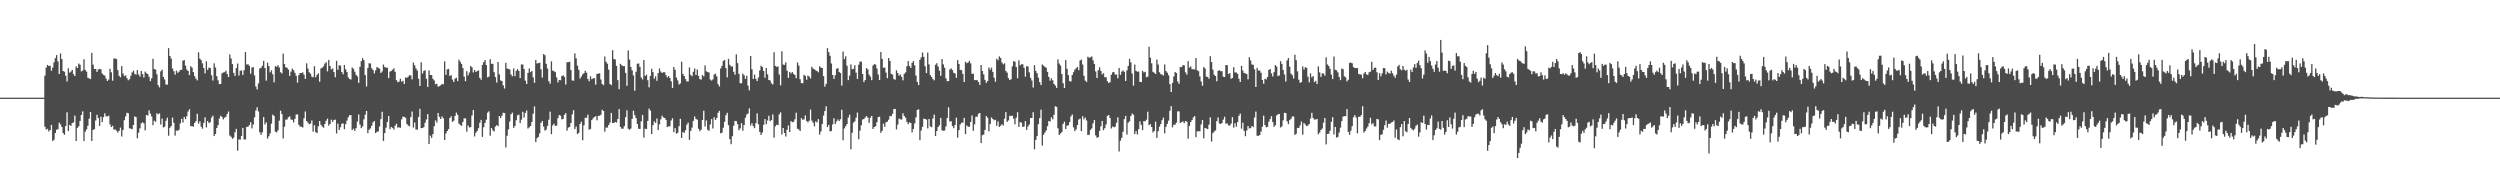 <?xml version="1.0" encoding="UTF-8"?>
<svg xmlns="http://www.w3.org/2000/svg" width="1920" height="150">
  <path d="M0 75.000h1v1.000H0zM1 75.000h1v1.000H1zM2 75.000h1v1.000H2zM3 75.000h1v1.000H3zM4 75.000h1v1.000H4zM5 75.000h1v1.000H5zM6 75.000h1v1.000H6zM7 75.000h1v1.000H7zM8 75.000h1v1.000H8zM9 75.000h1v1.000H9zM10 75.000h1v1.000H10zM11 75.000h1v1.000H11zM12 75.000h1v1.000H12zM13 75.000h1v1.000H13zM14 75.000h1v1.000H14zM15 75.000h1v1.000H15zM16 75.000h1v1.000H16zM17 75.000h1v1.000H17zM18 75.000h1v1.000H18zM19 75.000h1v1.000H19zM20 75.000h1v1.000H20zM21 75.000h1v1.000H21zM22 75.000h1v1.000H22zM23 75.000h1v1.000H23zM24 75.000h1v1.000H24zM25 75.000h1v1.000H25zM26 75.000h1v1.000H26zM27 75.000h1v1.000H27zM28 75.000h1v1.000H28zM29 75.000h1v1.000H29zM30 75.000h1v1.000H30zM31 75.000h1v1.000H31zM32 75.000h1v1.000H32zM33 75.000h1v1.000H33zM34 58.109h1v39.177H34zM35 51.905h1v47.635H35zM36 49.875h1v49.058H36zM37 50.734h1v50.253H37zM38 50.478h1v49.448H38zM39 54.302h1v41.642H39zM40 51.991h1v56.423H40zM41 47.852h1v59.487H41zM42 44.681h1v57.536H42zM43 42.313h1v57.344H43zM44 47.140h1v52.108H44zM45 56.818h1v37.376H45zM46 41.075h1v54.442H46zM47 45.378h1v52.172H47zM48 54.527h1v47.743H48zM49 55.080h1v48.401H49zM50 58.172h1v38.589H50zM51 62.597h1v23.670H51zM52 52.462h1v48.271H52zM53 55.797h1v40.174H53zM54 54.964h1v41.725H54zM55 53.647h1v40.830H55zM56 56.977h1v37.029H56zM57 58.432h1v30.332H57zM58 50.918h1v57.364H58zM59 52.214h1v46.004H59zM60 48.772h1v48.224H60zM61 49.728h1v43.147H61zM62 54.835h1v33.478H62zM63 54.195h1v31.355H63zM64 45.477h1v62.865H64zM65 53.732h1v47.351H65zM66 55.017h1v44.381H66zM67 59.725h1v36.832H67zM68 60.278h1v30.852H68zM69 60.746h1v25.283H69zM70 40.649h1v67.605H70zM71 49.651h1v50.210H71zM72 53.007h1v46.109H72zM73 52.925h1v39.608H73zM74 55.240h1v32.936H74zM75 53.415h1v37.240H75zM76 52.901h1v43.754H76zM77 53.274h1v36.365H77zM78 56.378h1v37.474H78zM79 57.565h1v32.422H79zM80 58.076h1v28.940H80zM81 60.292h1v29.066H81zM82 62.228h1v27.197H82zM83 61.116h1v27.712H83zM84 52.840h1v42.665H84zM85 55.500h1v42.035H85zM86 61.963h1v34.666H86zM87 44.831h1v54.686H87zM88 44.981h1v54.434H88zM89 45.360h1v54.984H89zM90 53.859h1v47.981H90zM91 58.210h1v42.267H91zM92 59.403h1v38.591H92zM93 50.791h1v54.021H93zM94 56.454h1v43.383H94zM95 58.429h1v33.900H95zM96 57.839h1v31.529H96zM97 60.021h1v26.588H97zM98 61.655h1v25.276H98zM99 60.819h1v37.779H99zM100 58.229h1v40.533H100zM101 55.536h1v43.736H101zM102 54.217h1v41.767H102zM103 56.739h1v32.660H103zM104 57.331h1v32.641H104zM105 53.813h1v52.368H105zM106 57.185h1v44.696H106zM107 58.835h1v39.697H107zM108 54.405h1v40.364H108zM109 56.894h1v36.999H109zM110 59.478h1v35.311H110zM111 55.004h1v45.125H111zM112 56.261h1v32.043H112zM113 56.857h1v31.854H113zM114 58.993h1v25.683H114zM115 62.334h1v24.918H115zM116 60.148h1v29.241H116zM117 45.163h1v50.990H117zM118 52.991h1v39.709H118zM119 53.429h1v40.134H119zM120 57.029h1v29.980H120zM121 65.418h1v22.320H121zM122 67.136h1v19.958H122zM123 54.798h1v40.851H123zM124 53.567h1v37.522H124zM125 59.158h1v38.718H125zM126 61.004h1v36.281H126zM127 64.867h1v27.907H127zM128 65.016h1v25.403H128zM129 36.970h1v67.258H129zM130 42.996h1v55.214H130zM131 45.021h1v51.802H131zM132 52.567h1v37.754H132zM133 54.656h1v39.596H133zM134 57.335h1v46.808H134zM135 54.202h1v46.085H135zM136 55.925h1v44.475H136zM137 55.040h1v44.607H137zM138 53.722h1v41.049H138zM139 53.559h1v37.735H139zM140 46.577h1v47.541H140zM141 46.128h1v43.802H141zM142 50.366h1v41.201H142zM143 53.459h1v35.784H143zM144 54.482h1v31.143H144zM145 57.629h1v26.300H145zM146 50.863h1v45.989H146zM147 51.986h1v44.886H147zM148 55.371h1v41.927H148zM149 58.485h1v36.004H149zM150 60.347h1v32.694H150zM151 61.748h1v25.660H151zM152 40.127h1v54.843H152zM153 44.980h1v48.203H153zM154 46.117h1v51.205H154zM155 48.621h1v50.215H155zM156 52.242h1v42.191H156zM157 56.357h1v33.822H157zM158 47.120h1v50.771H158zM159 53.646h1v39.346H159zM160 51.873h1v42.617H160zM161 52.260h1v41.636H161zM162 57.821h1v32.497H162zM163 61.829h1v27.030H163zM164 48.617h1v55.891H164zM165 51.806h1v51.101H165zM166 58.457h1v39.844H166zM167 61.674h1v34.438H167zM168 64.606h1v26.449H168zM169 64.449h1v24.441H169zM170 56.334h1v33.502H170zM171 55.645h1v36.073H171zM172 55.430h1v34.988H172zM173 54.271h1v35.385H173zM174 56.841h1v30.702H174zM175 59.180h1v26.460H175zM176 41.843h1v62.229H176zM177 44.936h1v60.151H177zM178 49.205h1v57.433H178zM179 55.963h1v49.714H179zM180 58.324h1v43.241H180zM181 52.299h1v46.670H181zM182 48.817h1v66.890H182zM183 58.030h1v49.021H183zM184 54.361h1v52.923H184zM185 54.054h1v50.448H185zM186 57.562h1v40.682H186zM187 53.982h1v53.124H187zM188 40.000h1v67.121H188zM189 49.568h1v47.864H189zM190 49.346h1v48.014H190zM191 50.485h1v45.633H191zM192 56.642h1v37.270H192zM193 51.849h1v46.739H193zM194 51.566h1v44.065H194zM195 57.918h1v32.201H195zM196 66.340h1v18.496H196zM197 68.664h1v13.735H197zM198 64.041h1v21.565H198zM199 52.568h1v49.027H199zM200 52.050h1v51.503H200zM201 50.483h1v51.090H201zM202 46.718h1v43.191H202zM203 52.215h1v43.394H203zM204 61.886h1v32.041H204zM205 48.147h1v58.286H205zM206 50.744h1v53.896H206zM207 55.527h1v46.936H207zM208 54.034h1v40.921H208zM209 57.024h1v31.033H209zM210 63.220h1v25.779H210zM211 50.766h1v50.344H211zM212 51.319h1v50.352H212zM213 49.999h1v50.111H213zM214 51.815h1v40.833H214zM215 55.469h1v29.530H215zM216 56.413h1v31.232H216zM217 41.156h1v65.176H217zM218 49.215h1v48.069H218zM219 51.677h1v40.232H219zM220 52.145h1v39.618H220zM221 53.472h1v36.615H221zM222 58.256h1v31.112H222zM223 55.037h1v36.705H223zM224 52.693h1v39.315H224zM225 53.841h1v40.222H225zM226 55.906h1v35.396H226zM227 58.223h1v29.789H227zM228 63.454h1v24.353H228zM229 57.701h1v38.169H229zM230 56.062h1v41.169H230zM231 56.127h1v41.207H231zM232 55.538h1v42.369H232zM233 57.339h1v33.534H233zM234 60.610h1v24.989H234zM235 48.628h1v44.279H235zM236 52.612h1v41.573H236zM237 55.487h1v39.927H237zM238 56.565h1v38.283H238zM239 58.848h1v33.672H239zM240 59.316h1v41.799H240zM241 50.860h1v45.361H241zM242 59.304h1v42.159H242zM243 57.472h1v44.726H243zM244 56.372h1v40.644H244zM245 62.759h1v30.161H245zM246 52.580h1v43.242H246zM247 51.897h1v45.276H247zM248 50.964h1v47.138H248zM249 48.871h1v46.324H249zM250 47.713h1v45.025H250zM251 54.818h1v36.310H251zM252 45.975h1v50.487H252zM253 50.709h1v44.477H253zM254 53.297h1v38.585H254zM255 52.555h1v41.035H255zM256 55.350h1v36.737H256zM257 59.305h1v32.576H257zM258 46.682h1v55.794H258zM259 53.667h1v41.291H259zM260 50.158h1v49.752H260zM261 50.342h1v47.410H261zM262 55.229h1v39.871H262zM263 57.042h1v37.736H263zM264 49.906h1v49.330H264zM265 53.259h1v42.055H265zM266 55.364h1v37.241H266zM267 59.440h1v30.638H267zM268 60.700h1v27.766H268zM269 61.068h1v27.334H269zM270 51.815h1v48.064H270zM271 52.862h1v45.980H271zM272 55.059h1v45.451H272zM273 57.451h1v41.001H273zM274 58.688h1v34.702H274zM275 63.656h1v24.329H275zM276 51.317h1v44.396H276zM277 46.945h1v51.460H277zM278 44.629h1v52.434H278zM279 46.218h1v45.479H279zM280 57.691h1v30.418H280zM281 66.452h1v18.800H281zM282 52.297h1v49.946H282zM283 48.573h1v51.076H283zM284 48.755h1v49.864H284zM285 52.444h1v44.175H285zM286 53.729h1v40.232H286zM287 56.367h1v36.589H287zM288 54.057h1v48.202H288zM289 51.529h1v49.678H289zM290 52.095h1v48.862H290zM291 52.787h1v44.386H291zM292 55.990h1v35.493H292zM293 54.900h1v30.969H293zM294 49.588h1v58.669H294zM295 51.495h1v50.737H295zM296 51.921h1v46.136H296zM297 52.053h1v41.572H297zM298 60.025h1v29.036H298zM299 55.016h1v44.178H299zM300 54.421h1v43.140H300zM301 53.546h1v44.654H301zM302 52.467h1v47.091H302zM303 55.197h1v41.328H303zM304 61.518h1v33.501H304zM305 63.131h1v34.865H305zM306 62.600h1v35.168H306zM307 60.493h1v37.683H307zM308 62.663h1v29.010H308zM309 62.038h1v27.464H309zM310 64.513h1v25.321H310zM311 59.473h1v30.934H311zM312 59.748h1v35.445H312zM313 58.954h1v37.457H313zM314 57.686h1v39.346H314zM315 57.985h1v31.965H315zM316 60.905h1v24.762H316zM317 48.038h1v49.890H317zM318 50.179h1v43.931H318zM319 52.604h1v46.807H319zM320 54.167h1v45.395H320zM321 60.458h1v29.440H321zM322 66.002h1v17.591H322zM323 47.813h1v50.592H323zM324 56.537h1v41.758H324zM325 54.536h1v43.165H325zM326 53.931h1v40.397H326zM327 60.457h1v31.293H327zM328 66.770h1v20.896H328zM329 54.052h1v56.616H329zM330 57.662h1v46.471H330zM331 57.585h1v48.311H331zM332 60.444h1v42.593H332zM333 61.733h1v35.223H333zM334 64.741h1v27.730H334zM335 64.298h1v29.858H335zM336 66.637h1v20.213H336zM337 66.110h1v23.716H337zM338 65.502h1v25.910H338zM339 64.471h1v24.914H339zM340 64.761h1v26.016H340zM341 47.094h1v60.361H341zM342 57.514h1v44.969H342zM343 53.273h1v47.327H343zM344 52.920h1v46.194H344zM345 58.414h1v32.216H345zM346 57.642h1v31.663H346zM347 61.094h1v32.562H347zM348 62.935h1v29.750H348zM349 60.389h1v28.643H349zM350 59.699h1v26.840H350zM351 62.323h1v25.867H351zM352 45.817h1v49.159H352zM353 47.405h1v48.550H353zM354 49.108h1v47.547H354zM355 52.281h1v41.373H355zM356 58.898h1v31.917H356zM357 62.297h1v28.683H357zM358 54.617h1v46.526H358zM359 57.964h1v38.453H359zM360 55.700h1v42.214H360zM361 50.690h1v46.936H361zM362 51.773h1v36.920H362zM363 55.650h1v28.823H363zM364 53.750h1v51.060H364zM365 55.296h1v46.641H365zM366 54.527h1v46.025H366zM367 54.050h1v44.464H367zM368 59.782h1v34.541H368zM369 61.270h1v30.765H369zM370 49.878h1v55.261H370zM371 47.695h1v50.030H371zM372 46.180h1v48.272H372zM373 49.990h1v41.976H373zM374 59.389h1v27.160H374zM375 58.826h1v26.747H375zM376 45.471h1v58.792H376zM377 49.018h1v49.320H377zM378 49.016h1v51.064H378zM379 55.428h1v45.541H379zM380 59.221h1v38.009H380zM381 63.377h1v32.736H381zM382 47.636h1v49.238H382zM383 57.153h1v31.925H383zM384 61.732h1v28.904H384zM385 62.239h1v26.657H385zM386 65.534h1v21.056H386zM387 68.006h1v18.807H387zM388 48.236h1v65.017H388zM389 52.622h1v51.632H389zM390 52.928h1v46.453H390zM391 53.344h1v39.971H391zM392 57.170h1v30.560H392zM393 58.630h1v27.881H393zM394 52.535h1v45.691H394zM395 58.463h1v38.251H395zM396 54.335h1v38.027H396zM397 53.018h1v35.571H397zM398 54.488h1v33.554H398zM399 59.948h1v34.598H399zM400 49.466h1v42.440H400zM401 49.586h1v36.287H401zM402 53.021h1v37.296H402zM403 61.917h1v24.787H403zM404 64.512h1v20.351H404zM405 55.999h1v42.668H405zM406 52.602h1v45.198H406zM407 55.407h1v41.285H407zM408 54.469h1v39.229H408zM409 59.376h1v27.950H409zM410 63.600h1v18.176H410zM411 46.018h1v63.072H411zM412 48.792h1v57.332H412zM413 48.446h1v56.661H413zM414 48.182h1v54.164H414zM415 53.256h1v41.130H415zM416 59.618h1v33.301H416zM417 41.524h1v55.656H417zM418 42.379h1v57.915H418zM419 48.978h1v50.571H419zM420 52.654h1v44.005H420zM421 62.415h1v29.558H421zM422 64.237h1v21.515H422zM423 47.094h1v55.996H423zM424 54.167h1v42.133H424zM425 54.669h1v40.303H425zM426 55.421h1v41.318H426zM427 59.416h1v37.062H427zM428 63.266h1v27.492H428zM429 61.393h1v26.905H429zM430 61.590h1v27.236H430zM431 58.428h1v33.279H431zM432 57.804h1v33.505H432zM433 59.017h1v29.147H433zM434 64.900h1v21.982H434zM435 47.806h1v52.559H435zM436 47.766h1v50.227H436zM437 47.389h1v50.105H437zM438 53.858h1v40.620H438zM439 61.745h1v26.102H439zM440 61.993h1v22.621H440zM441 41.010h1v58.107H441zM442 44.787h1v52.401H442zM443 50.385h1v52.579H443zM444 53.591h1v48.449H444zM445 60.382h1v34.791H445zM446 58.764h1v34.752H446zM447 57.063h1v50.599H447zM448 56.188h1v40.050H448zM449 54.317h1v36.154H449zM450 55.800h1v34.681H450zM451 60.693h1v27.330H451zM452 62.415h1v37.219H452zM453 58.647h1v40.334H453zM454 60.811h1v31.384H454zM455 60.233h1v30.694H455zM456 59.990h1v29.890H456zM457 64.994h1v24.251H457zM458 56.775h1v35.663H458zM459 56.546h1v32.443H459zM460 56.307h1v32.562H460zM461 61.067h1v27.074H461zM462 64.481h1v19.816H462zM463 65.443h1v19.801H463zM464 43.399h1v57.715H464zM465 47.509h1v50.450H465zM466 48.954h1v49.062H466zM467 53.487h1v42.495H467zM468 64.479h1v29.646H468zM469 65.449h1v21.287H469zM470 38.561h1v55.930H470zM471 45.323h1v49.083H471zM472 45.673h1v47.972H472zM473 50.577h1v43.592H473zM474 61.548h1v29.824H474zM475 68.492h1v15.332H475zM476 48.974h1v48.480H476zM477 50.088h1v48.751H477zM478 50.773h1v48.035H478zM479 50.803h1v46.064H479zM480 55.962h1v34.089H480zM481 65.915h1v18.823H481zM482 38.757h1v60.102H482zM483 45.765h1v53.856H483zM484 51.445h1v47.336H484zM485 54.076h1v37.278H485zM486 57.893h1v27.103H486zM487 69.658h1v18.743H487zM488 55.124h1v35.547H488zM489 49.017h1v46.234H489zM490 48.668h1v50.243H490zM491 51.371h1v47.670H491zM492 59.492h1v33.672H492zM493 61.053h1v27.203H493zM494 46.084h1v59.625H494zM495 58.352h1v40.493H495zM496 57.277h1v41.804H496zM497 61.595h1v31.292H497zM498 67.046h1v16.345H498zM499 58.302h1v26.663H499zM500 52.829h1v50.156H500zM501 55.416h1v40.713H501zM502 60.481h1v32.770H502zM503 58.601h1v35.796H503zM504 62.030h1v28.959H504zM505 56.158h1v43.734H505zM506 52.611h1v42.858H506zM507 54.977h1v36.689H507zM508 56.082h1v32.878H508zM509 55.443h1v34.784H509zM510 55.487h1v35.156H510zM511 57.748h1v34.299H511zM512 59.492h1v38.031H512zM513 58.385h1v38.702H513zM514 59.914h1v36.995H514zM515 62.449h1v30.076H515zM516 67.543h1v23.278H516zM517 51.465h1v50.024H517zM518 53.598h1v44.806H518zM519 59.592h1v43.058H519zM520 61.728h1v40.281H520zM521 64.877h1v32.065H521zM522 64.066h1v27.194H522zM523 47.433h1v58.504H523zM524 56.791h1v44.610H524zM525 58.360h1v43.727H525zM526 60.707h1v39.284H526zM527 62.528h1v33.221H527zM528 62.586h1v31.548H528zM529 51.789h1v55.608H529zM530 57.444h1v43.098H530zM531 58.554h1v39.459H531zM532 55.096h1v37.714H532zM533 52.608h1v36.824H533zM534 57.532h1v33.865H534zM535 53.363h1v38.524H535zM536 58.289h1v40.614H536zM537 60.717h1v40.113H537zM538 61.204h1v38.375H538zM539 57.587h1v34.549H539zM540 58.679h1v26.351H540zM541 50.237h1v46.943H541zM542 54.767h1v37.731H542zM543 55.231h1v44.393H543zM544 55.704h1v44.736H544zM545 61.089h1v34.504H545zM546 61.908h1v29.574H546zM547 60.965h1v37.708H547zM548 57.217h1v32.849H548zM549 56.626h1v35.522H549zM550 58.700h1v31.888H550zM551 64.630h1v22.008H551zM552 66.348h1v18.773H552zM553 52.560h1v49.801H553zM554 50.637h1v51.287H554zM555 46.755h1v51.303H555zM556 46.118h1v47.403H556zM557 52.312h1v36.200H557zM558 59.450h1v27.194H558zM559 45.235h1v50.914H559zM560 49.707h1v57.170H560zM561 51.023h1v59.720H561zM562 50.978h1v53.618H562zM563 55.121h1v41.427H563zM564 57.410h1v35.482H564zM565 41.725h1v51.361H565zM566 48.491h1v46.820H566zM567 56.799h1v43.228H567zM568 63.925h1v34.683H568zM569 63.875h1v30.721H569zM570 56.535h1v43.887H570zM571 57.838h1v38.273H571zM572 60.645h1v29.812H572zM573 58.145h1v29.825H573zM574 65.775h1v21.360H574zM575 69.362h1v13.914H575zM576 43.014h1v53.380H576zM577 53.125h1v41.477H577zM578 60.618h1v36.292H578zM579 57.269h1v41.141H579zM580 60.502h1v34.138H580zM581 62.236h1v24.876H581zM582 59.506h1v35.899H582zM583 54.082h1v47.248H583zM584 50.411h1v53.232H584zM585 51.531h1v50.267H585zM586 54.506h1v41.349H586zM587 59.692h1v31.744H587zM588 52.218h1v43.155H588zM589 57.066h1v35.460H589zM590 61.419h1v27.514H590zM591 61.857h1v31.224H591zM592 63.995h1v28.231H592zM593 64.872h1v23.000H593zM594 40.112h1v65.668H594zM595 50.580h1v46.445H595zM596 51.303h1v44.504H596zM597 51.062h1v45.063H597zM598 57.218h1v30.640H598zM599 65.548h1v20.717H599zM600 39.390h1v63.934H600zM601 49.637h1v48.655H601zM602 49.812h1v52.325H602zM603 47.845h1v56.997H603zM604 54.288h1v45.362H604zM605 59.778h1v36.569H605zM606 55.229h1v46.178H606zM607 56.438h1v36.589H607zM608 55.354h1v38.536H608zM609 56.730h1v36.796H609zM610 57.640h1v34.028H610zM611 60.121h1v26.483H611zM612 47.964h1v50.913H612zM613 50.348h1v49.075H613zM614 60.892h1v39.728H614zM615 63.782h1v26.880H615zM616 63.932h1v28.084H616zM617 57.469h1v34.207H617zM618 58.269h1v30.357H618zM619 61.218h1v31.705H619zM620 58.031h1v35.978H620zM621 58.843h1v33.899H621zM622 60.280h1v23.847H622zM623 51.260h1v41.374H623zM624 52.661h1v41.646H624zM625 53.323h1v43.756H625zM626 54.039h1v39.215H626zM627 54.574h1v39.496H627zM628 55.566h1v35.929H628zM629 50.947h1v52.411H629zM630 51.935h1v48.957H630zM631 52.199h1v43.053H631zM632 58.465h1v30.333H632zM633 66.581h1v18.731H633zM634 64.405h1v17.223H634zM635 36.960h1v60.619H635zM636 40.083h1v55.837H636zM637 42.880h1v58.038H637zM638 48.742h1v51.821H638zM639 57.581h1v37.965H639zM640 60.644h1v30.197H640zM641 57.780h1v37.528H641zM642 52.824h1v40.530H642zM643 52.337h1v39.435H643zM644 55.224h1v37.725H644zM645 56.114h1v35.406H645zM646 65.736h1v18.551H646zM647 39.568h1v68.115H647zM648 45.403h1v53.246H648zM649 43.254h1v53.655H649zM650 50.469h1v44.845H650zM651 61.524h1v28.801H651zM652 58.122h1v29.946H652zM653 49.433h1v65.323H653zM654 53.138h1v48.915H654zM655 52.853h1v41.337H655zM656 50.084h1v43.104H656zM657 55.825h1v34.589H657zM658 60.642h1v25.833H658zM659 49.719h1v57.239H659zM660 47.239h1v53.075H660zM661 47.385h1v48.796H661zM662 56.843h1v34.965H662zM663 63.018h1v28.441H663zM664 61.463h1v28.775H664zM665 52.340h1v36.821H665zM666 53.308h1v37.100H666zM667 57.357h1v37.002H667zM668 58.867h1v31.546H668zM669 61.614h1v27.443H669zM670 50.270h1v48.817H670zM671 49.270h1v48.284H671zM672 49.634h1v47.228H672zM673 52.683h1v41.159H673zM674 57.242h1v32.714H674zM675 61.415h1v28.175H675zM676 39.985h1v62.029H676zM677 45.267h1v55.171H677zM678 52.089h1v42.891H678zM679 51.824h1v45.589H679zM680 55.761h1v38.179H680zM681 60.033h1v33.407H681zM682 44.528h1v47.362H682zM683 46.796h1v42.227H683zM684 56.732h1v32.606H684zM685 57.246h1v30.192H685zM686 60.649h1v23.095H686zM687 61.256h1v22.380H687zM688 53.953h1v45.428H688zM689 56.129h1v39.581H689zM690 58.069h1v32.999H690zM691 57.184h1v34.460H691zM692 59.056h1v32.721H692zM693 61.719h1v25.267H693zM694 56.655h1v32.438H694zM695 55.558h1v34.869H695zM696 50.934h1v42.608H696zM697 46.909h1v48.459H697zM698 50.657h1v43.314H698zM699 52.192h1v42.277H699zM700 48.281h1v53.458H700zM701 46.934h1v52.100H701zM702 50.199h1v44.634H702zM703 58.042h1v32.111H703zM704 62.906h1v21.501H704zM705 65.341h1v18.645H705zM706 45.944h1v61.727H706zM707 44.080h1v56.163H707zM708 40.313h1v57.127H708zM709 43.699h1v47.364H709zM710 50.875h1v40.542H710zM711 56.122h1v35.727H711zM712 40.399h1v58.205H712zM713 49.447h1v41.952H713zM714 57.717h1v39.402H714zM715 59.094h1v38.580H715zM716 60.762h1v30.198H716zM717 61.701h1v26.323H717zM718 49.705h1v54.730H718zM719 48.514h1v52.098H719zM720 51.115h1v46.397H720zM721 54.279h1v41.997H721zM722 58.219h1v32.301H722zM723 45.387h1v54.644H723zM724 49.460h1v51.005H724zM725 52.024h1v48.232H725zM726 60.095h1v36.959H726zM727 62.300h1v28.320H727zM728 62.295h1v20.141H728zM729 53.356h1v40.040H729zM730 52.523h1v40.583H730zM731 53.820h1v43.008H731zM732 55.922h1v42.556H732zM733 56.434h1v39.512H733zM734 59.791h1v30.641H734zM735 46.206h1v59.584H735zM736 49.141h1v50.776H736zM737 53.631h1v41.945H737zM738 53.906h1v40.347H738zM739 56.730h1v37.499H739zM740 63.025h1v27.477H740zM741 47.414h1v55.622H741zM742 48.536h1v47.798H742zM743 47.950h1v49.354H743zM744 46.683h1v50.743H744zM745 48.646h1v45.065H745zM746 56.694h1v31.995H746zM747 56.639h1v43.831H747zM748 61.518h1v34.043H748zM749 61.515h1v28.113H749zM750 61.520h1v28.038H750zM751 62.975h1v24.384H751zM752 65.222h1v21.569H752zM753 49.924h1v60.006H753zM754 54.508h1v49.319H754zM755 57.129h1v46.187H755zM756 61.330h1v38.446H756zM757 63.604h1v25.501H757zM758 62.249h1v28.110H758zM759 51.820h1v49.103H759zM760 53.513h1v41.647H760zM761 51.981h1v38.222H761zM762 55.177h1v36.229H762zM763 59.717h1v32.648H763zM764 62.769h1v29.224H764zM765 45.095h1v51.535H765zM766 46.303h1v46.927H766zM767 43.312h1v54.149H767zM768 44.428h1v52.116H768zM769 47.945h1v47.498H769zM770 49.449h1v46.931H770zM771 48.634h1v42.559H771zM772 54.475h1v31.631H772zM773 55.782h1v37.804H773zM774 59.999h1v32.443H774zM775 61.451h1v27.420H775zM776 60.915h1v28.246H776zM777 50.920h1v37.916H777zM778 46.999h1v44.162H778zM779 47.374h1v48.080H779zM780 51.427h1v39.009H780zM781 60.086h1v26.134H781zM782 46.350h1v51.159H782zM783 50.145h1v43.652H783zM784 49.354h1v44.864H784zM785 49.375h1v48.153H785zM786 52.022h1v45.030H786zM787 58.874h1v34.164H787zM788 50.889h1v48.900H788zM789 50.970h1v46.158H789zM790 55.552h1v40.119H790zM791 59.679h1v30.975H791zM792 61.793h1v28.837H792zM793 67.251h1v18.980H793zM794 50.090h1v64.610H794zM795 54.410h1v53.036H795zM796 56.260h1v48.236H796zM797 59.636h1v35.729H797zM798 63.002h1v27.717H798zM799 65.345h1v18.885H799zM800 49.531h1v62.347H800zM801 50.357h1v53.158H801zM802 51.359h1v50.487H802zM803 52.088h1v48.085H803zM804 55.205h1v41.736H804zM805 59.109h1v33.819H805zM806 61.964h1v31.351H806zM807 60.166h1v29.871H807zM808 61.641h1v30.012H808zM809 64.498h1v23.670H809zM810 65.757h1v15.876H810zM811 67.497h1v14.579H811zM812 45.543h1v52.991H812zM813 48.788h1v54.909H813zM814 50.322h1v52.136H814zM815 56.807h1v44.702H815zM816 63.905h1v31.232H816zM817 67.567h1v25.900H817zM818 46.020h1v53.057H818zM819 52.784h1v43.788H819zM820 57.696h1v38.518H820zM821 62.302h1v31.527H821zM822 62.574h1v26.837H822zM823 57.586h1v30.318H823zM824 55.431h1v42.374H824zM825 53.443h1v47.276H825zM826 52.406h1v46.918H826zM827 51.447h1v44.586H827zM828 53.915h1v37.860H828zM829 46.427h1v44.716H829zM830 45.787h1v54.995H830zM831 49.586h1v39.719H831zM832 58.211h1v33.501H832zM833 61.918h1v28.326H833zM834 62.931h1v29.577H834zM835 43.502h1v60.299H835zM836 44.429h1v59.034H836zM837 43.945h1v55.823H837zM838 43.342h1v55.269H838zM839 46.340h1v48.410H839zM840 49.081h1v43.128H840zM841 54.863h1v49.069H841zM842 59.889h1v45.868H842zM843 53.920h1v51.379H843zM844 51.724h1v48.838H844zM845 54.451h1v42.598H845zM846 57.144h1v35.729H846zM847 56.275h1v43.712H847zM848 59.291h1v39.184H848zM849 59.377h1v36.197H849zM850 62.326h1v26.712H850zM851 63.813h1v24.525H851zM852 63.091h1v27.448H852zM853 57.392h1v41.290H853zM854 55.600h1v41.577H854zM855 55.281h1v42.455H855zM856 57.254h1v40.013H856zM857 57.213h1v37.097H857zM858 60.110h1v29.994H858zM859 52.231h1v64.088H859zM860 57.559h1v50.465H860zM861 55.034h1v50.791H861zM862 54.041h1v47.175H862zM863 55.130h1v36.341H863zM864 62.147h1v26.884H864zM865 54.023h1v49.366H865zM866 50.577h1v43.649H866zM867 45.156h1v47.965H867zM868 47.944h1v41.215H868zM869 56.398h1v30.870H869zM870 65.751h1v22.299H870zM871 49.578h1v53.450H871zM872 54.442h1v46.251H872zM873 55.079h1v48.246H873zM874 54.951h1v44.299H874zM875 62.870h1v30.355H875zM876 63.025h1v32.867H876zM877 54.375h1v45.567H877zM878 55.578h1v37.396H878zM879 55.168h1v38.054H879zM880 59.319h1v32.644H880zM881 58.900h1v26.911H881zM882 35.930h1v60.203H882zM883 44.265h1v51.081H883zM884 48.619h1v48.892H884zM885 55.148h1v46.585H885zM886 55.925h1v44.642H886zM887 56.867h1v36.597H887zM888 45.772h1v60.183H888zM889 49.568h1v51.253H889zM890 55.487h1v41.790H890zM891 56.919h1v38.346H891zM892 57.294h1v34.957H892zM893 58.029h1v32.323H893zM894 49.518h1v52.900H894zM895 54.573h1v42.833H895zM896 55.804h1v39.345H896zM897 57.795h1v34.891H897zM898 64.646h1v20.405H898zM899 70.665h1v10.832H899zM900 63.647h1v34.135H900zM901 58.746h1v37.091H901zM902 55.255h1v40.450H902zM903 56.075h1v38.096H903zM904 62.563h1v22.960H904zM905 64.341h1v21.219H905zM906 51.414h1v43.090H906zM907 51.567h1v42.166H907zM908 50.038h1v43.211H908zM909 50.204h1v44.443H909zM910 55.540h1v37.386H910zM911 57.291h1v36.241H911zM912 46.942h1v59.596H912zM913 51.929h1v44.788H913zM914 51.011h1v42.746H914zM915 53.166h1v39.060H915zM916 53.124h1v37.048H916zM917 53.331h1v35.793H917zM918 44.521h1v60.786H918zM919 53.950h1v47.036H919zM920 54.686h1v46.072H920zM921 58.680h1v42.117H921zM922 62.530h1v33.069H922zM923 65.822h1v26.294H923zM924 51.495h1v54.794H924zM925 52.513h1v45.784H925zM926 58.816h1v39.871H926zM927 59.133h1v40.035H927zM928 60.516h1v35.217H928zM929 43.131h1v47.017H929zM930 47.658h1v61.067H930zM931 53.470h1v48.764H931zM932 57.323h1v43.751H932zM933 58.368h1v41.820H933zM934 62.388h1v30.683H934zM935 54.439h1v35.714H935zM936 53.906h1v40.940H936zM937 54.660h1v40.564H937zM938 54.656h1v39.755H938zM939 58.887h1v32.989H939zM940 59.165h1v30.556H940zM941 49.901h1v45.131H941zM942 50.093h1v44.674H942zM943 56.864h1v39.436H943zM944 56.137h1v40.309H944zM945 60.449h1v34.487H945zM946 59.916h1v30.061H946zM947 51.580h1v46.465H947zM948 55.617h1v39.076H948zM949 55.696h1v41.612H949zM950 56.697h1v37.047H950zM951 60.538h1v28.387H951zM952 62.988h1v24.253H952zM953 50.580h1v48.258H953zM954 54.147h1v40.066H954zM955 55.990h1v44.454H955zM956 56.380h1v48.205H956zM957 56.892h1v43.281H957zM958 60.907h1v35.847H958zM959 43.922h1v54.758H959zM960 46.442h1v51.977H960zM961 49.483h1v47.255H961zM962 49.894h1v47.671H962zM963 53.200h1v36.994H963zM964 66.818h1v18.868H964zM965 52.100h1v52.143H965zM966 54.174h1v50.148H966zM967 54.178h1v49.484H967zM968 55.888h1v45.167H968zM969 61.416h1v35.892H969zM970 64.315h1v24.543H970zM971 60.479h1v35.509H971zM972 60.984h1v36.805H972zM973 59.115h1v38.305H973zM974 53.749h1v39.749H974zM975 52.984h1v38.477H975zM976 56.373h1v32.837H976zM977 58.713h1v35.057H977zM978 55.410h1v42.016H978zM979 49.968h1v46.199H979zM980 51.145h1v37.462H980zM981 58.448h1v29.354H981zM982 57.902h1v29.597H982zM983 46.982h1v50.927H983zM984 49.038h1v48.042H984zM985 53.756h1v38.660H985zM986 57.192h1v29.431H986zM987 62.576h1v24.235H987zM988 46.367h1v46.828H988zM989 44.578h1v50.742H989zM990 51.241h1v41.027H990zM991 56.510h1v34.802H991zM992 57.763h1v31.728H992zM993 60.242h1v29.192H993zM994 42.054h1v61.639H994zM995 46.258h1v56.456H995zM996 54.854h1v43.304H996zM997 61.190h1v37.091H997zM998 63.603h1v32.670H998zM999 63.056h1v30.299H999zM1000 50.975h1v52.517H1000zM1001 53.400h1v41.118H1001zM1002 51.620h1v44.002H1002zM1003 52.142h1v44.743H1003zM1004 58.820h1v37.531H1004zM1005 63.270h1v32.006H1005zM1006 56.343h1v34.694H1006zM1007 59.409h1v27.232H1007zM1008 58.412h1v32.158H1008zM1009 63.053h1v28.779H1009zM1010 62.118h1v29.709H1010zM1011 64.529h1v26.838H1011zM1012 50.955h1v52.164H1012zM1013 55.624h1v46.175H1013zM1014 59.025h1v40.815H1014zM1015 56.386h1v42.323H1015zM1016 56.445h1v37.838H1016zM1017 58.063h1v32.540H1017zM1018 44.033h1v66.856H1018zM1019 49.500h1v53.425H1019zM1020 50.629h1v52.104H1020zM1021 52.772h1v47.622H1021zM1022 57.299h1v36.240H1022zM1023 60.705h1v29.313H1023zM1024 43.431h1v59.861H1024zM1025 53.620h1v43.870H1025zM1026 54.016h1v51.712H1026zM1027 55.586h1v49.548H1027zM1028 59.083h1v42.687H1028zM1029 61.523h1v36.523H1029zM1030 52.645h1v40.457H1030zM1031 53.163h1v36.377H1031zM1032 58.551h1v30.619H1032zM1033 59.467h1v29.813H1033zM1034 62.532h1v21.248H1034zM1035 61.222h1v40.109H1035zM1036 48.300h1v55.201H1036zM1037 48.088h1v52.262H1037zM1038 48.639h1v48.247H1038zM1039 51.548h1v38.513H1039zM1040 52.281h1v36.086H1040zM1041 52.345h1v37.878H1041zM1042 52.250h1v50.146H1042zM1043 56.757h1v32.905H1043zM1044 57.206h1v32.498H1044zM1045 57.312h1v31.052H1045zM1046 60.122h1v21.476H1046zM1047 56.495h1v45.346H1047zM1048 55.231h1v45.391H1048zM1049 57.064h1v41.633H1049zM1050 57.643h1v39.635H1050zM1051 55.507h1v39.109H1051zM1052 55.022h1v35.460H1052zM1053 47.474h1v48.051H1053zM1054 53.726h1v40.811H1054zM1055 52.104h1v44.909H1055zM1056 51.920h1v45.200H1056zM1057 55.467h1v35.859H1057zM1058 61.391h1v30.305H1058zM1059 56.160h1v51.459H1059zM1060 58.598h1v45.019H1060zM1061 56.314h1v46.779H1061zM1062 52.229h1v47.441H1062zM1063 52.372h1v43.806H1063zM1064 57.139h1v35.417H1064zM1065 54.972h1v43.055H1065zM1066 55.992h1v39.153H1066zM1067 56.551h1v38.532H1067zM1068 54.254h1v39.840H1068zM1069 56.293h1v37.416H1069zM1070 58.178h1v34.345H1070zM1071 59.726h1v46.057H1071zM1072 57.260h1v42.225H1072zM1073 51.044h1v55.907H1073zM1074 49.820h1v57.813H1074zM1075 53.179h1v44.445H1075zM1076 53.992h1v41.255H1076zM1077 50.711h1v54.001H1077zM1078 53.547h1v39.455H1078zM1079 54.279h1v46.511H1079zM1080 53.561h1v47.967H1080zM1081 61.101h1v34.145H1081zM1082 62.981h1v27.693H1082zM1083 53.376h1v44.877H1083zM1084 55.268h1v44.139H1084zM1085 51.791h1v48.301H1085zM1086 49.271h1v49.590H1086zM1087 52.050h1v44.560H1087zM1088 48.410h1v47.282H1088zM1089 46.628h1v58.338H1089zM1090 50.126h1v51.574H1090zM1091 52.358h1v41.531H1091zM1092 60.270h1v34.206H1092zM1093 57.306h1v31.538H1093zM1094 38.720h1v56.584H1094zM1095 41.140h1v58.417H1095zM1096 48.191h1v47.730H1096zM1097 43.700h1v52.405H1097zM1098 46.933h1v44.047H1098zM1099 50.390h1v38.269H1099zM1100 52.835h1v54.795H1100zM1101 55.165h1v48.697H1101zM1102 49.579h1v50.238H1102zM1103 46.900h1v51.666H1103zM1104 51.996h1v41.470H1104zM1105 55.032h1v43.897H1105zM1106 30.668h1v68.985H1106zM1107 40.417h1v52.519H1107zM1108 54.381h1v43.836H1108zM1109 54.199h1v49.233H1109zM1110 54.470h1v46.779H1110zM1111 56.290h1v36.062H1111zM1112 46.573h1v50.948H1112zM1113 46.972h1v43.251H1113zM1114 52.820h1v42.632H1114zM1115 50.546h1v48.286H1115zM1116 50.263h1v40.966H1116zM1117 54.213h1v32.263H1117zM1118 40.717h1v62.678H1118zM1119 43.254h1v57.901H1119zM1120 43.220h1v54.621H1120zM1121 47.340h1v50.067H1121zM1122 57.503h1v34.727H1122zM1123 60.847h1v27.642H1123zM1124 48.441h1v49.189H1124zM1125 50.536h1v41.275H1125zM1126 51.481h1v39.714H1126zM1127 59.401h1v29.745H1127zM1128 62.633h1v26.897H1128zM1129 63.443h1v25.991H1129zM1130 56.819h1v40.595H1130zM1131 54.306h1v40.812H1131zM1132 56.688h1v33.446H1132zM1133 55.239h1v32.728H1133zM1134 60.406h1v26.979H1134zM1135 63.079h1v24.314H1135zM1136 62.041h1v26.614H1136zM1137 59.594h1v25.173H1137zM1138 65.644h1v18.257H1138zM1139 59.659h1v29.043H1139zM1140 60.470h1v31.134H1140zM1141 40.904h1v51.811H1141zM1142 34.721h1v81.065H1142zM1143 44.309h1v67.027H1143zM1144 49.348h1v58.982H1144zM1145 52.478h1v45.687H1145zM1146 59.897h1v37.268H1146zM1147 58.159h1v44.136H1147zM1148 56.073h1v40.793H1148zM1149 57.707h1v34.092H1149zM1150 58.587h1v31.257H1150zM1151 56.611h1v34.796H1151zM1152 59.644h1v34.268H1152zM1153 47.992h1v47.452H1153zM1154 49.600h1v48.852H1154zM1155 53.202h1v42.218H1155zM1156 54.768h1v41.165H1156zM1157 58.931h1v34.526H1157zM1158 59.436h1v36.166H1158zM1159 56.839h1v39.855H1159zM1160 55.760h1v36.520H1160zM1161 55.497h1v34.370H1161zM1162 56.680h1v38.178H1162zM1163 62.527h1v30.191H1163zM1164 65.255h1v25.263H1164zM1165 45.219h1v76.177H1165zM1166 46.428h1v71.004H1166zM1167 46.775h1v66.725H1167zM1168 47.907h1v62.425H1168zM1169 48.671h1v51.329H1169zM1170 49.024h1v48.646H1170zM1171 35.589h1v67.543H1171zM1172 39.316h1v62.358H1172zM1173 52.854h1v46.528H1173zM1174 53.601h1v46.482H1174zM1175 54.371h1v38.322H1175zM1176 57.004h1v36.245H1176zM1177 54.760h1v43.615H1177zM1178 54.841h1v43.419H1178zM1179 56.432h1v44.486H1179zM1180 56.243h1v37.996H1180zM1181 58.743h1v33.878H1181zM1182 58.436h1v32.390H1182zM1183 55.538h1v37.974H1183zM1184 57.734h1v36.478H1184zM1185 61.102h1v30.579H1185zM1186 57.848h1v33.202H1186zM1187 60.602h1v27.561H1187zM1188 60.413h1v27.410H1188zM1189 51.964h1v57.459H1189zM1190 52.462h1v53.174H1190zM1191 51.373h1v52.690H1191zM1192 47.480h1v59.364H1192zM1193 51.393h1v49.840H1193zM1194 48.363h1v50.723H1194zM1195 45.301h1v67.238H1195zM1196 47.095h1v66.333H1196zM1197 52.552h1v52.560H1197zM1198 56.845h1v42.437H1198zM1199 56.911h1v38.552H1199zM1200 56.266h1v32.137H1200zM1201 57.351h1v32.650H1201zM1202 56.315h1v35.056H1202zM1203 57.140h1v35.701H1203zM1204 58.006h1v39.793H1204zM1205 57.970h1v39.206H1205zM1206 56.236h1v37.892H1206zM1207 49.897h1v46.588H1207zM1208 52.590h1v44.463H1208zM1209 55.570h1v40.944H1209zM1210 59.760h1v31.463H1210zM1211 59.239h1v35.180H1211zM1212 40.732h1v68.129H1212zM1213 40.005h1v69.425H1213zM1214 41.488h1v61.255H1214zM1215 46.984h1v53.487H1215zM1216 48.756h1v53.340H1216zM1217 52.717h1v46.679H1217zM1218 43.281h1v54.843H1218zM1219 47.918h1v46.218H1219zM1220 49.294h1v44.278H1220zM1221 48.328h1v48.803H1221zM1222 47.669h1v48.670H1222zM1223 52.402h1v39.305H1223zM1224 41.146h1v72.728H1224zM1225 50.007h1v54.694H1225zM1226 55.562h1v42.544H1226zM1227 52.685h1v40.940H1227zM1228 54.153h1v36.781H1228zM1229 59.727h1v28.267H1229zM1230 49.065h1v49.858H1230zM1231 50.522h1v44.828H1231zM1232 49.699h1v45.359H1232zM1233 49.617h1v43.594H1233zM1234 57.709h1v33.222H1234zM1235 63.915h1v22.955H1235zM1236 48.347h1v50.950H1236zM1237 49.184h1v46.773H1237zM1238 52.553h1v43.791H1238zM1239 58.391h1v35.980H1239zM1240 62.820h1v29.849H1240zM1241 63.696h1v27.213H1241zM1242 47.040h1v58.122H1242zM1243 51.952h1v49.747H1243zM1244 57.378h1v42.222H1244zM1245 57.882h1v34.128H1245zM1246 59.082h1v28.460H1246zM1247 56.818h1v35.600H1247zM1248 51.337h1v47.340H1248zM1249 56.319h1v38.980H1249zM1250 58.369h1v32.541H1250zM1251 58.938h1v31.669H1251zM1252 62.702h1v27.913H1252zM1253 60.987h1v29.275H1253zM1254 57.557h1v38.517H1254zM1255 52.647h1v38.167H1255zM1256 50.539h1v37.290H1256zM1257 54.692h1v35.922H1257zM1258 60.231h1v31.000H1258zM1259 49.238h1v54.021H1259zM1260 53.688h1v46.745H1260zM1261 55.130h1v46.116H1261zM1262 55.275h1v43.761H1262zM1263 57.924h1v41.086H1263zM1264 59.841h1v36.231H1264zM1265 52.268h1v43.000H1265zM1266 49.929h1v44.852H1266zM1267 47.167h1v46.873H1267zM1268 49.931h1v48.129H1268zM1269 55.862h1v41.215H1269zM1270 57.401h1v38.578H1270zM1271 55.381h1v47.117H1271zM1272 54.244h1v49.056H1272zM1273 55.386h1v44.414H1273zM1274 51.977h1v44.221H1274zM1275 56.285h1v33.093H1275zM1276 57.610h1v31.774H1276zM1277 48.194h1v41.362H1277zM1278 49.789h1v35.026H1278zM1279 60.929h1v26.273H1279zM1280 66.795h1v23.874H1280zM1281 66.794h1v22.102H1281zM1282 68.595h1v13.615H1282zM1283 46.738h1v54.863H1283zM1284 51.746h1v46.076H1284zM1285 49.072h1v46.187H1285zM1286 48.629h1v48.794H1286zM1287 56.596h1v37.438H1287zM1288 65.634h1v23.078H1288zM1289 52.950h1v45.250H1289zM1290 56.284h1v38.374H1290zM1291 51.796h1v44.921H1291zM1292 49.506h1v45.691H1292zM1293 54.949h1v35.189H1293zM1294 59.788h1v24.950H1294zM1295 46.287h1v46.562H1295zM1296 47.868h1v46.839H1296zM1297 50.412h1v43.863H1297zM1298 52.151h1v38.028H1298zM1299 56.245h1v30.729H1299zM1300 61.975h1v25.297H1300zM1301 56.451h1v42.477H1301zM1302 56.944h1v36.947H1302zM1303 55.053h1v40.536H1303zM1304 55.051h1v38.629H1304zM1305 64.519h1v24.896H1305zM1306 61.197h1v35.653H1306zM1307 47.684h1v48.425H1307zM1308 48.249h1v47.915H1308zM1309 48.162h1v52.083H1309zM1310 53.856h1v45.185H1310zM1311 61.900h1v33.551H1311zM1312 49.165h1v68.724H1312zM1313 53.156h1v52.788H1313zM1314 52.168h1v45.106H1314zM1315 53.393h1v41.915H1315zM1316 56.924h1v40.058H1316zM1317 63.652h1v28.654H1317zM1318 43.593h1v52.602H1318zM1319 46.791h1v50.046H1319zM1320 47.214h1v46.300H1320zM1321 48.276h1v41.283H1321zM1322 56.277h1v34.190H1322zM1323 68.293h1v18.706H1323zM1324 51.407h1v55.083H1324zM1325 55.000h1v47.946H1325zM1326 52.461h1v47.939H1326zM1327 57.040h1v36.252H1327zM1328 63.196h1v28.373H1328zM1329 68.507h1v16.411H1329zM1330 47.623h1v54.236H1330zM1331 48.501h1v50.450H1331zM1332 48.506h1v48.084H1332zM1333 53.362h1v44.340H1333zM1334 57.529h1v33.988H1334zM1335 62.629h1v23.307H1335zM1336 42.800h1v52.032H1336zM1337 45.159h1v50.377H1337zM1338 46.763h1v48.838H1338zM1339 48.703h1v44.890H1339zM1340 58.720h1v30.992H1340zM1341 61.740h1v27.589H1341zM1342 61.387h1v34.701H1342zM1343 62.621h1v38.493H1343zM1344 56.904h1v49.685H1344zM1345 56.682h1v45.051H1345zM1346 60.668h1v29.929H1346zM1347 62.732h1v26.273H1347zM1348 61.139h1v30.628H1348zM1349 64.191h1v26.061H1349zM1350 61.905h1v23.476H1350zM1351 61.668h1v24.208H1351zM1352 66.186h1v17.702H1352zM1353 50.855h1v35.313H1353zM1354 43.731h1v59.619H1354zM1355 51.239h1v47.482H1355zM1356 54.018h1v39.938H1356zM1357 55.781h1v34.467H1357zM1358 61.674h1v23.411H1358zM1359 54.205h1v55.125H1359zM1360 53.624h1v48.780H1360zM1361 61.725h1v35.206H1361zM1362 60.797h1v29.438H1362zM1363 61.274h1v26.976H1363zM1364 62.212h1v24.335H1364zM1365 56.053h1v52.706H1365zM1366 58.995h1v45.997H1366zM1367 56.977h1v42.117H1367zM1368 53.908h1v38.864H1368zM1369 55.360h1v33.157H1369zM1370 56.488h1v32.311H1370zM1371 43.429h1v50.479H1371zM1372 47.755h1v44.297H1372zM1373 53.879h1v36.498H1373zM1374 52.105h1v33.216H1374zM1375 54.180h1v31.931H1375zM1376 59.378h1v25.378H1376zM1377 49.034h1v47.940H1377zM1378 51.928h1v51.072H1378zM1379 49.984h1v52.797H1379zM1380 51.997h1v52.485H1380zM1381 57.792h1v45.970H1381zM1382 61.507h1v37.408H1382zM1383 64.528h1v37.872H1383zM1384 60.540h1v37.107H1384zM1385 53.017h1v44.623H1385zM1386 53.856h1v43.429H1386zM1387 59.791h1v26.618H1387zM1388 61.021h1v20.951H1388zM1389 50.713h1v52.627H1389zM1390 52.783h1v45.305H1390zM1391 55.852h1v38.985H1391zM1392 63.603h1v25.525H1392zM1393 67.978h1v20.716H1393zM1394 66.292h1v15.329H1394zM1395 58.193h1v26.237H1395zM1396 62.730h1v22.302H1396zM1397 61.796h1v29.218H1397zM1398 60.671h1v26.821H1398zM1399 61.844h1v23.364H1399zM1400 64.066h1v20.446H1400zM1401 49.265h1v48.758H1401zM1402 53.554h1v46.123H1402zM1403 50.605h1v46.086H1403zM1404 51.305h1v45.151H1404zM1405 55.029h1v38.576H1405zM1406 56.265h1v35.124H1406zM1407 55.852h1v37.697H1407zM1408 52.935h1v40.596H1408zM1409 54.835h1v39.984H1409zM1410 55.372h1v36.749H1410zM1411 56.247h1v31.441H1411zM1412 45.665h1v55.488H1412zM1413 51.054h1v55.247H1413zM1414 63.004h1v35.583H1414zM1415 59.753h1v37.885H1415zM1416 60.664h1v34.689H1416zM1417 61.633h1v28.102H1417zM1418 39.550h1v61.583H1418zM1419 44.538h1v56.985H1419zM1420 47.884h1v48.967H1420zM1421 58.140h1v38.469H1421zM1422 61.849h1v33.174H1422zM1423 61.467h1v33.808H1423zM1424 51.176h1v47.856H1424zM1425 51.063h1v41.812H1425zM1426 52.336h1v43.201H1426zM1427 53.256h1v42.607H1427zM1428 57.350h1v42.985H1428zM1429 61.422h1v39.131H1429zM1430 60.012h1v33.262H1430zM1431 60.867h1v25.329H1431zM1432 61.667h1v33.800H1432zM1433 62.279h1v33.126H1433zM1434 62.283h1v25.967H1434zM1435 65.793h1v19.980H1435zM1436 53.098h1v45.368H1436zM1437 56.529h1v39.853H1437zM1438 54.456h1v39.919H1438zM1439 57.488h1v33.807H1439zM1440 61.971h1v23.847H1440zM1441 60.453h1v25.107H1441zM1442 45.522h1v56.952H1442zM1443 42.791h1v53.821H1443zM1444 42.759h1v48.346H1444zM1445 49.693h1v42.163H1445zM1446 64.101h1v21.715H1446zM1447 65.196h1v19.196H1447zM1448 56.753h1v34.925H1448zM1449 54.113h1v35.184H1449zM1450 51.836h1v47.208H1450zM1451 57.953h1v39.744H1451zM1452 57.449h1v32.402H1452zM1453 61.611h1v24.181H1453zM1454 44.231h1v65.378H1454zM1455 52.920h1v53.479H1455zM1456 54.185h1v51.714H1456zM1457 54.225h1v48.475H1457zM1458 53.736h1v43.885H1458zM1459 57.733h1v33.045H1459zM1460 46.372h1v51.621H1460zM1461 46.924h1v47.315H1461zM1462 50.169h1v38.006H1462zM1463 57.749h1v32.694H1463zM1464 60.655h1v29.606H1464zM1465 62.855h1v24.880H1465zM1466 48.953h1v47.907H1466zM1467 54.360h1v36.358H1467zM1468 62.064h1v22.569H1468zM1469 64.897h1v17.405H1469zM1470 69.654h1v10.630H1470zM1471 43.141h1v56.548H1471zM1472 42.810h1v55.402H1472zM1473 44.517h1v50.442H1473zM1474 45.785h1v47.820H1474zM1475 51.035h1v41.329H1475zM1476 57.260h1v30.088H1476zM1477 56.480h1v40.129H1477zM1478 56.352h1v41.276H1478zM1479 58.147h1v39.795H1479zM1480 54.558h1v43.157H1480zM1481 57.915h1v37.360H1481zM1482 61.548h1v28.106H1482zM1483 46.330h1v56.681H1483zM1484 48.681h1v46.262H1484zM1485 54.839h1v41.951H1485zM1486 57.560h1v39.736H1486zM1487 60.269h1v29.775H1487zM1488 62.945h1v18.778H1488zM1489 55.534h1v34.955H1489zM1490 54.509h1v37.009H1490zM1491 48.851h1v43.142H1491zM1492 47.107h1v44.448H1492zM1493 52.866h1v35.567H1493zM1494 59.867h1v23.576H1494zM1495 41.199h1v67.857H1495zM1496 45.933h1v62.856H1496zM1497 53.797h1v53.902H1497zM1498 56.373h1v42.924H1498zM1499 61.153h1v31.483H1499zM1500 61.201h1v26.987H1500zM1501 41.573h1v60.085H1501zM1502 49.192h1v56.118H1502zM1503 55.044h1v48.986H1503zM1504 58.463h1v37.544H1504zM1505 62.736h1v24.383H1505zM1506 64.350h1v20.378H1506zM1507 42.663h1v66.328H1507zM1508 54.576h1v48.277H1508zM1509 60.334h1v42.887H1509zM1510 59.069h1v38.810H1510zM1511 64.165h1v28.913H1511zM1512 64.218h1v26.405H1512zM1513 56.349h1v29.089H1513zM1514 63.083h1v21.138H1514zM1515 64.471h1v19.339H1515zM1516 62.825h1v25.239H1516zM1517 66.127h1v20.278H1517zM1518 60.815h1v47.308H1518zM1519 40.883h1v67.458H1519zM1520 45.995h1v64.570H1520zM1521 51.621h1v57.458H1521zM1522 57.458h1v45.589H1522zM1523 60.121h1v39.219H1523zM1524 54.049h1v56.139H1524zM1525 49.999h1v57.269H1525zM1526 49.989h1v51.097H1526zM1527 56.286h1v37.519H1527zM1528 60.190h1v26.879H1528zM1529 63.268h1v21.796H1529zM1530 43.808h1v54.879H1530zM1531 47.532h1v46.914H1531zM1532 51.061h1v40.699H1532zM1533 54.649h1v36.447H1533zM1534 57.098h1v27.001H1534zM1535 63.047h1v20.334H1535zM1536 52.645h1v54.498H1536zM1537 51.326h1v51.216H1537zM1538 50.915h1v50.657H1538zM1539 52.850h1v40.820H1539zM1540 56.104h1v32.621H1540zM1541 56.670h1v31.267H1541zM1542 52.555h1v50.484H1542zM1543 56.866h1v44.599H1543zM1544 54.902h1v41.750H1544zM1545 52.721h1v46.566H1545zM1546 58.113h1v36.086H1546zM1547 61.535h1v24.904H1547zM1548 54.491h1v46.550H1548zM1549 54.085h1v46.919H1549zM1550 60.934h1v40.272H1550zM1551 63.884h1v33.478H1551zM1552 63.526h1v24.225H1552zM1553 63.567h1v24.762H1553zM1554 52.353h1v43.303H1554zM1555 50.953h1v41.508H1555zM1556 50.875h1v42.933H1556zM1557 53.360h1v34.852H1557zM1558 59.548h1v27.802H1558zM1559 65.288h1v21.150H1559zM1560 56.860h1v38.914H1560zM1561 56.143h1v48.495H1561zM1562 56.603h1v50.215H1562zM1563 60.413h1v44.364H1563zM1564 60.348h1v36.670H1564zM1565 59.086h1v32.096H1565zM1566 42.046h1v68.014H1566zM1567 50.583h1v45.720H1567zM1568 48.294h1v49.929H1568zM1569 51.712h1v46.250H1569zM1570 59.568h1v37.768H1570zM1571 60.590h1v29.625H1571zM1572 60.213h1v31.142H1572zM1573 54.371h1v38.589H1573zM1574 52.986h1v40.442H1574zM1575 54.665h1v36.792H1575zM1576 57.641h1v33.932H1576zM1577 49.401h1v54.435H1577zM1578 49.648h1v51.818H1578zM1579 53.436h1v40.492H1579zM1580 58.038h1v37.156H1580zM1581 60.159h1v30.567H1581zM1582 65.709h1v23.123H1582zM1583 49.231h1v47.268H1583zM1584 52.352h1v43.225H1584zM1585 54.027h1v40.495H1585zM1586 60.847h1v28.719H1586zM1587 59.943h1v29.978H1587zM1588 61.869h1v24.322H1588zM1589 56.943h1v34.540H1589zM1590 59.494h1v26.254H1590zM1591 52.794h1v35.561H1591zM1592 52.673h1v39.643H1592zM1593 56.789h1v35.416H1593zM1594 62.821h1v27.274H1594zM1595 45.226h1v60.692H1595zM1596 51.427h1v47.958H1596zM1597 56.035h1v40.870H1597zM1598 59.678h1v38.475H1598zM1599 63.687h1v29.615H1599zM1600 64.543h1v21.669H1600zM1601 54.772h1v42.133H1601zM1602 52.952h1v46.208H1602zM1603 50.576h1v51.055H1603zM1604 50.446h1v47.585H1604zM1605 59.130h1v32.286H1605zM1606 65.484h1v19.937H1606zM1607 52.396h1v37.385H1607zM1608 55.255h1v41.681H1608zM1609 52.756h1v44.778H1609zM1610 50.567h1v45.222H1610zM1611 53.637h1v40.674H1611zM1612 62.591h1v30.077H1612zM1613 46.734h1v66.823H1613zM1614 46.028h1v60.600H1614zM1615 43.671h1v57.889H1615zM1616 46.979h1v51.221H1616zM1617 51.587h1v41.583H1617zM1618 54.132h1v36.613H1618zM1619 40.613h1v65.866H1619zM1620 53.385h1v48.169H1620zM1621 58.765h1v35.363H1621zM1622 57.007h1v36.229H1622zM1623 57.490h1v33.191H1623zM1624 65.168h1v21.305H1624zM1625 43.678h1v52.640H1625zM1626 47.092h1v48.113H1626zM1627 49.815h1v44.545H1627zM1628 57.579h1v32.704H1628zM1629 58.881h1v28.741H1629zM1630 60.614h1v27.236H1630zM1631 58.526h1v33.801H1631zM1632 62.025h1v31.221H1632zM1633 60.321h1v32.737H1633zM1634 64.307h1v23.182H1634zM1635 65.958h1v21.225H1635zM1636 45.221h1v61.052H1636zM1637 48.825h1v56.488H1637zM1638 52.617h1v49.159H1638zM1639 55.207h1v34.766H1639zM1640 61.971h1v36.008H1640zM1641 61.306h1v36.820H1641zM1642 41.725h1v65.719H1642zM1643 47.803h1v54.046H1643zM1644 49.852h1v52.276H1644zM1645 54.722h1v48.321H1645zM1646 58.458h1v34.859H1646zM1647 59.165h1v29.456H1647zM1648 50.086h1v44.620H1648zM1649 48.176h1v46.959H1649zM1650 45.919h1v50.061H1650zM1651 51.524h1v41.523H1651zM1652 52.269h1v39.184H1652zM1653 58.844h1v28.285H1653zM1654 45.916h1v44.185H1654zM1655 49.916h1v38.245H1655zM1656 52.036h1v35.734H1656zM1657 54.017h1v32.357H1657zM1658 62.756h1v21.289H1658zM1659 64.371h1v19.370H1659zM1660 45.990h1v65.990H1660zM1661 54.834h1v50.898H1661zM1662 55.532h1v48.827H1662zM1663 56.360h1v44.610H1663zM1664 54.552h1v36.352H1664zM1665 55.912h1v32.357H1665zM1666 50.187h1v39.892H1666zM1667 56.985h1v31.375H1667zM1668 61.950h1v29.743H1668zM1669 59.645h1v36.484H1669zM1670 62.609h1v31.456H1670zM1671 63.952h1v29.351H1671zM1672 53.365h1v52.786H1672zM1673 56.980h1v45.187H1673zM1674 60.607h1v38.840H1674zM1675 57.597h1v30.420H1675zM1676 58.957h1v29.790H1676zM1677 57.646h1v33.597H1677zM1678 46.871h1v61.247H1678zM1679 45.971h1v54.729H1679zM1680 45.283h1v48.470H1680zM1681 54.064h1v34.626H1681zM1682 58.580h1v30.191H1682zM1683 37.898h1v65.400H1683zM1684 40.317h1v59.311H1684zM1685 48.655h1v49.450H1685zM1686 51.499h1v46.107H1686zM1687 50.284h1v44.075H1687zM1688 49.657h1v45.681H1688zM1689 38.508h1v61.699H1689zM1690 47.498h1v49.473H1690zM1691 56.470h1v36.632H1691zM1692 50.777h1v43.279H1692zM1693 43.754h1v46.216H1693zM1694 44.329h1v48.509H1694zM1695 48.084h1v48.143H1695zM1696 51.989h1v49.372H1696zM1697 46.713h1v54.129H1697zM1698 45.595h1v60.571H1698zM1699 46.272h1v50.126H1699zM1700 56.732h1v40.954H1700zM1701 47.959h1v56.024H1701zM1702 48.425h1v56.040H1702zM1703 44.859h1v54.560H1703zM1704 40.903h1v58.597H1704zM1705 47.331h1v46.711H1705zM1706 50.745h1v42.811H1706zM1707 47.426h1v55.562H1707zM1708 48.612h1v56.338H1708zM1709 46.197h1v54.232H1709zM1710 53.905h1v48.211H1710zM1711 54.718h1v49.513H1711zM1712 55.663h1v50.091H1712zM1713 46.147h1v55.929H1713zM1714 47.251h1v57.605H1714zM1715 52.918h1v54.109H1715zM1716 57.946h1v46.007H1716zM1717 56.742h1v38.360H1717zM1718 61.538h1v30.046H1718zM1719 50.311h1v45.523H1719zM1720 45.617h1v51.695H1720zM1721 49.755h1v52.288H1721zM1722 51.076h1v47.252H1722zM1723 54.362h1v39.056H1723zM1724 55.412h1v32.768H1724zM1725 40.783h1v60.837H1725zM1726 43.149h1v52.723H1726zM1727 45.760h1v54.932H1727zM1728 46.255h1v59.659H1728zM1729 53.762h1v50.230H1729zM1730 58.621h1v46.219H1730zM1731 33.785h1v70.385H1731zM1732 44.042h1v66.367H1732zM1733 52.853h1v54.987H1733zM1734 51.061h1v55.173H1734zM1735 51.485h1v52.646H1735zM1736 48.980h1v49.843H1736zM1737 48.763h1v60.672H1737zM1738 43.726h1v64.792H1738zM1739 37.749h1v67.031H1739zM1740 38.239h1v68.283H1740zM1741 47.549h1v51.455H1741zM1742 43.556h1v56.030H1742zM1743 47.384h1v51.472H1743zM1744 56.270h1v40.604H1744zM1745 56.839h1v36.936H1745zM1746 61.549h1v31.600H1746zM1747 57.740h1v35.358H1747zM1748 52.028h1v54.563H1748zM1749 53.200h1v54.618H1749zM1750 53.169h1v55.702H1750zM1751 53.168h1v51.933H1751zM1752 51.639h1v50.310H1752zM1753 58.087h1v40.238H1753zM1754 49.738h1v50.243H1754zM1755 46.959h1v55.047H1755zM1756 46.984h1v58.222H1756zM1757 47.008h1v58.324H1757zM1758 56.545h1v44.955H1758zM1759 57.687h1v39.745H1759zM1760 44.284h1v61.733H1760zM1761 50.091h1v54.050H1761zM1762 51.692h1v49.738H1762zM1763 45.916h1v53.287H1763zM1764 52.267h1v44.809H1764zM1765 55.566h1v37.001H1765zM1766 48.698h1v65.057H1766zM1767 51.419h1v59.551H1767zM1768 44.732h1v66.015H1768zM1769 47.178h1v56.152H1769zM1770 51.952h1v56.020H1770zM1771 55.897h1v53.488H1771zM1772 58.771h1v42.829H1772zM1773 57.894h1v36.099H1773zM1774 56.028h1v32.984H1774zM1775 49.224h1v38.727H1775zM1776 58.301h1v33.385H1776zM1777 59.260h1v32.029H1777zM1778 52.537h1v58.497H1778zM1779 56.107h1v51.245H1779zM1780 58.255h1v39.396H1780zM1781 57.000h1v34.787H1781zM1782 61.630h1v28.724H1782zM1783 62.570h1v27.489H1783zM1784 56.361h1v39.895H1784zM1785 58.311h1v31.760H1785zM1786 60.358h1v28.641H1786zM1787 62.323h1v26.278H1787zM1788 65.818h1v16.368H1788zM1789 69.381h1v12.753H1789zM1790 67.362h1v15.519H1790zM1791 69.509h1v13.118H1791zM1792 69.989h1v12.777H1792zM1793 70.159h1v10.388H1793zM1794 70.222h1v10.501H1794zM1795 69.883h1v11.207H1795zM1796 69.905h1v10.360H1796zM1797 70.066h1v8.719H1797zM1798 71.171h1v6.712H1798zM1799 72.048h1v6.075H1799zM1800 73.150h1v3.837H1800zM1801 72.399h1v4.847H1801zM1802 72.487h1v4.783H1802zM1803 73.090h1v4.649H1803zM1804 73.033h1v4.158H1804zM1805 73.313h1v3.402H1805zM1806 73.498h1v3.153H1806zM1807 73.860h1v2.871H1807zM1808 74.034h1v2.243H1808zM1809 74.038h1v1.732H1809zM1810 74.253h1v1.683H1810zM1811 74.406h1v1.355H1811zM1812 74.476h1v1.029H1812zM1813 74.337h1v1.302H1813zM1814 74.390h1v1.133H1814zM1815 74.691h1v1.000H1815zM1816 74.644h1v1.000H1816zM1817 74.642h1v1.000H1817zM1818 74.671h1v1.000H1818zM1819 74.793h1v1.000H1819zM1820 74.805h1v1.000H1820zM1821 74.847h1v1.000H1821zM1822 74.858h1v1.000H1822zM1823 74.879h1v1.000H1823zM1824 74.900h1v1.000H1824zM1825 74.885h1v1.000H1825zM1826 74.893h1v1.000H1826zM1827 74.940h1v1.000H1827zM1828 74.939h1v1.000H1828zM1829 74.948h1v1.000H1829zM1830 74.951h1v1.000H1830zM1831 74.951h1v1.000H1831zM1832 74.973h1v1.000H1832zM1833 74.975h1v1.000H1833zM1834 74.972h1v1.000H1834zM1835 74.977h1v1.000H1835zM1836 74.981h1v1.000H1836zM1837 74.975h1v1.000H1837zM1838 74.979h1v1.000H1838zM1839 74.981h1v1.000H1839zM1840 74.981h1v1.000H1840zM1841 74.986h1v1.000H1841zM1842 74.985h1v1.000H1842zM1843 74.989h1v1.000H1843zM1844 74.990h1v1.000H1844zM1845 74.993h1v1.000H1845zM1846 74.993h1v1.000H1846zM1847 74.996h1v1.000H1847zM1848 74.995h1v1.000H1848zM1849 74.995h1v1.000H1849zM1850 74.997h1v1.000H1850zM1851 74.997h1v1.000H1851zM1852 74.998h1v1.000H1852zM1853 74.997h1v1.000H1853zM1854 74.997h1v1.000H1854zM1855 74.998h1v1.000H1855zM1856 74.998h1v1.000H1856zM1857 74.998h1v1.000H1857zM1858 74.999h1v1.000H1858zM1859 74.998h1v1.000H1859zM1860 74.999h1v1.000H1860zM1861 74.999h1v1.000H1861zM1862 74.999h1v1.000H1862zM1863 74.999h1v1.000H1863zM1864 74.999h1v1.000H1864zM1865 75.000h1v1.000H1865zM1866 74.999h1v1.000H1866zM1867 74.999h1v1.000H1867zM1868 75.000h1v1.000H1868zM1869 75.000h1v1.000H1869zM1870 75.000h1v1.000H1870zM1871 75.000h1v1.000H1871zM1872 75.000h1v1.000H1872zM1873 75.000h1v1.000H1873zM1874 75.000h1v1.000H1874zM1875 75.000h1v1.000H1875zM1876 75.000h1v1.000H1876zM1877 75.000h1v1.000H1877zM1878 75.000h1v1.000H1878zM1879 75.000h1v1.000H1879zM1880 75.000h1v1.000H1880zM1881 75.000h1v1.000H1881zM1882 75.000h1v1.000H1882zM1883 75.000h1v1.000H1883zM1884 75.000h1v1.000H1884zM1885 75.000h1v1.000H1885zM1886 75.000h1v1.000H1886zM1887 75.000h1v1.000H1887zM1888 75.000h1v1.000H1888zM1889 75.000h1v1.000H1889zM1890 75.000h1v1.000H1890zM1891 75.000h1v1.000H1891zM1892 75.000h1v1.000H1892zM1893 75.000h1v1.000H1893zM1894 75.000h1v1.000H1894zM1895 75.000h1v1.000H1895zM1896 75.000h1v1.000H1896zM1897 75.000h1v1.000H1897zM1898 75.000h1v1.000H1898zM1899 75.000h1v1.000H1899zM1900 75.000h1v1.000H1900zM1901 75.000h1v1.000H1901zM1902 75.000h1v1.000H1902zM1903 75.000h1v1.000H1903zM1904 75.000h1v1.000H1904zM1905 75.000h1v1.000H1905zM1906 75.000h1v1.000H1906zM1907 75.000h1v1.000H1907zM1908 75.000h1v1.000H1908zM1909 75.000h1v1.000H1909zM1910 75.000h1v1.000H1910zM1911 75.000h1v1.000H1911zM1912 75.000h1v1.000H1912zM1913 75.000h1v1.000H1913zM1914 75.000h1v1.000H1914zM1915 75.000h1v1.000H1915zM1916 75.000h1v1.000H1916zM1917 75.000h1v1.000H1917zM1918 75.000h1v1.000H1918zM1919 75.000h1v1.000H1919z" fill="#4a4a4a"></path>
</svg>

